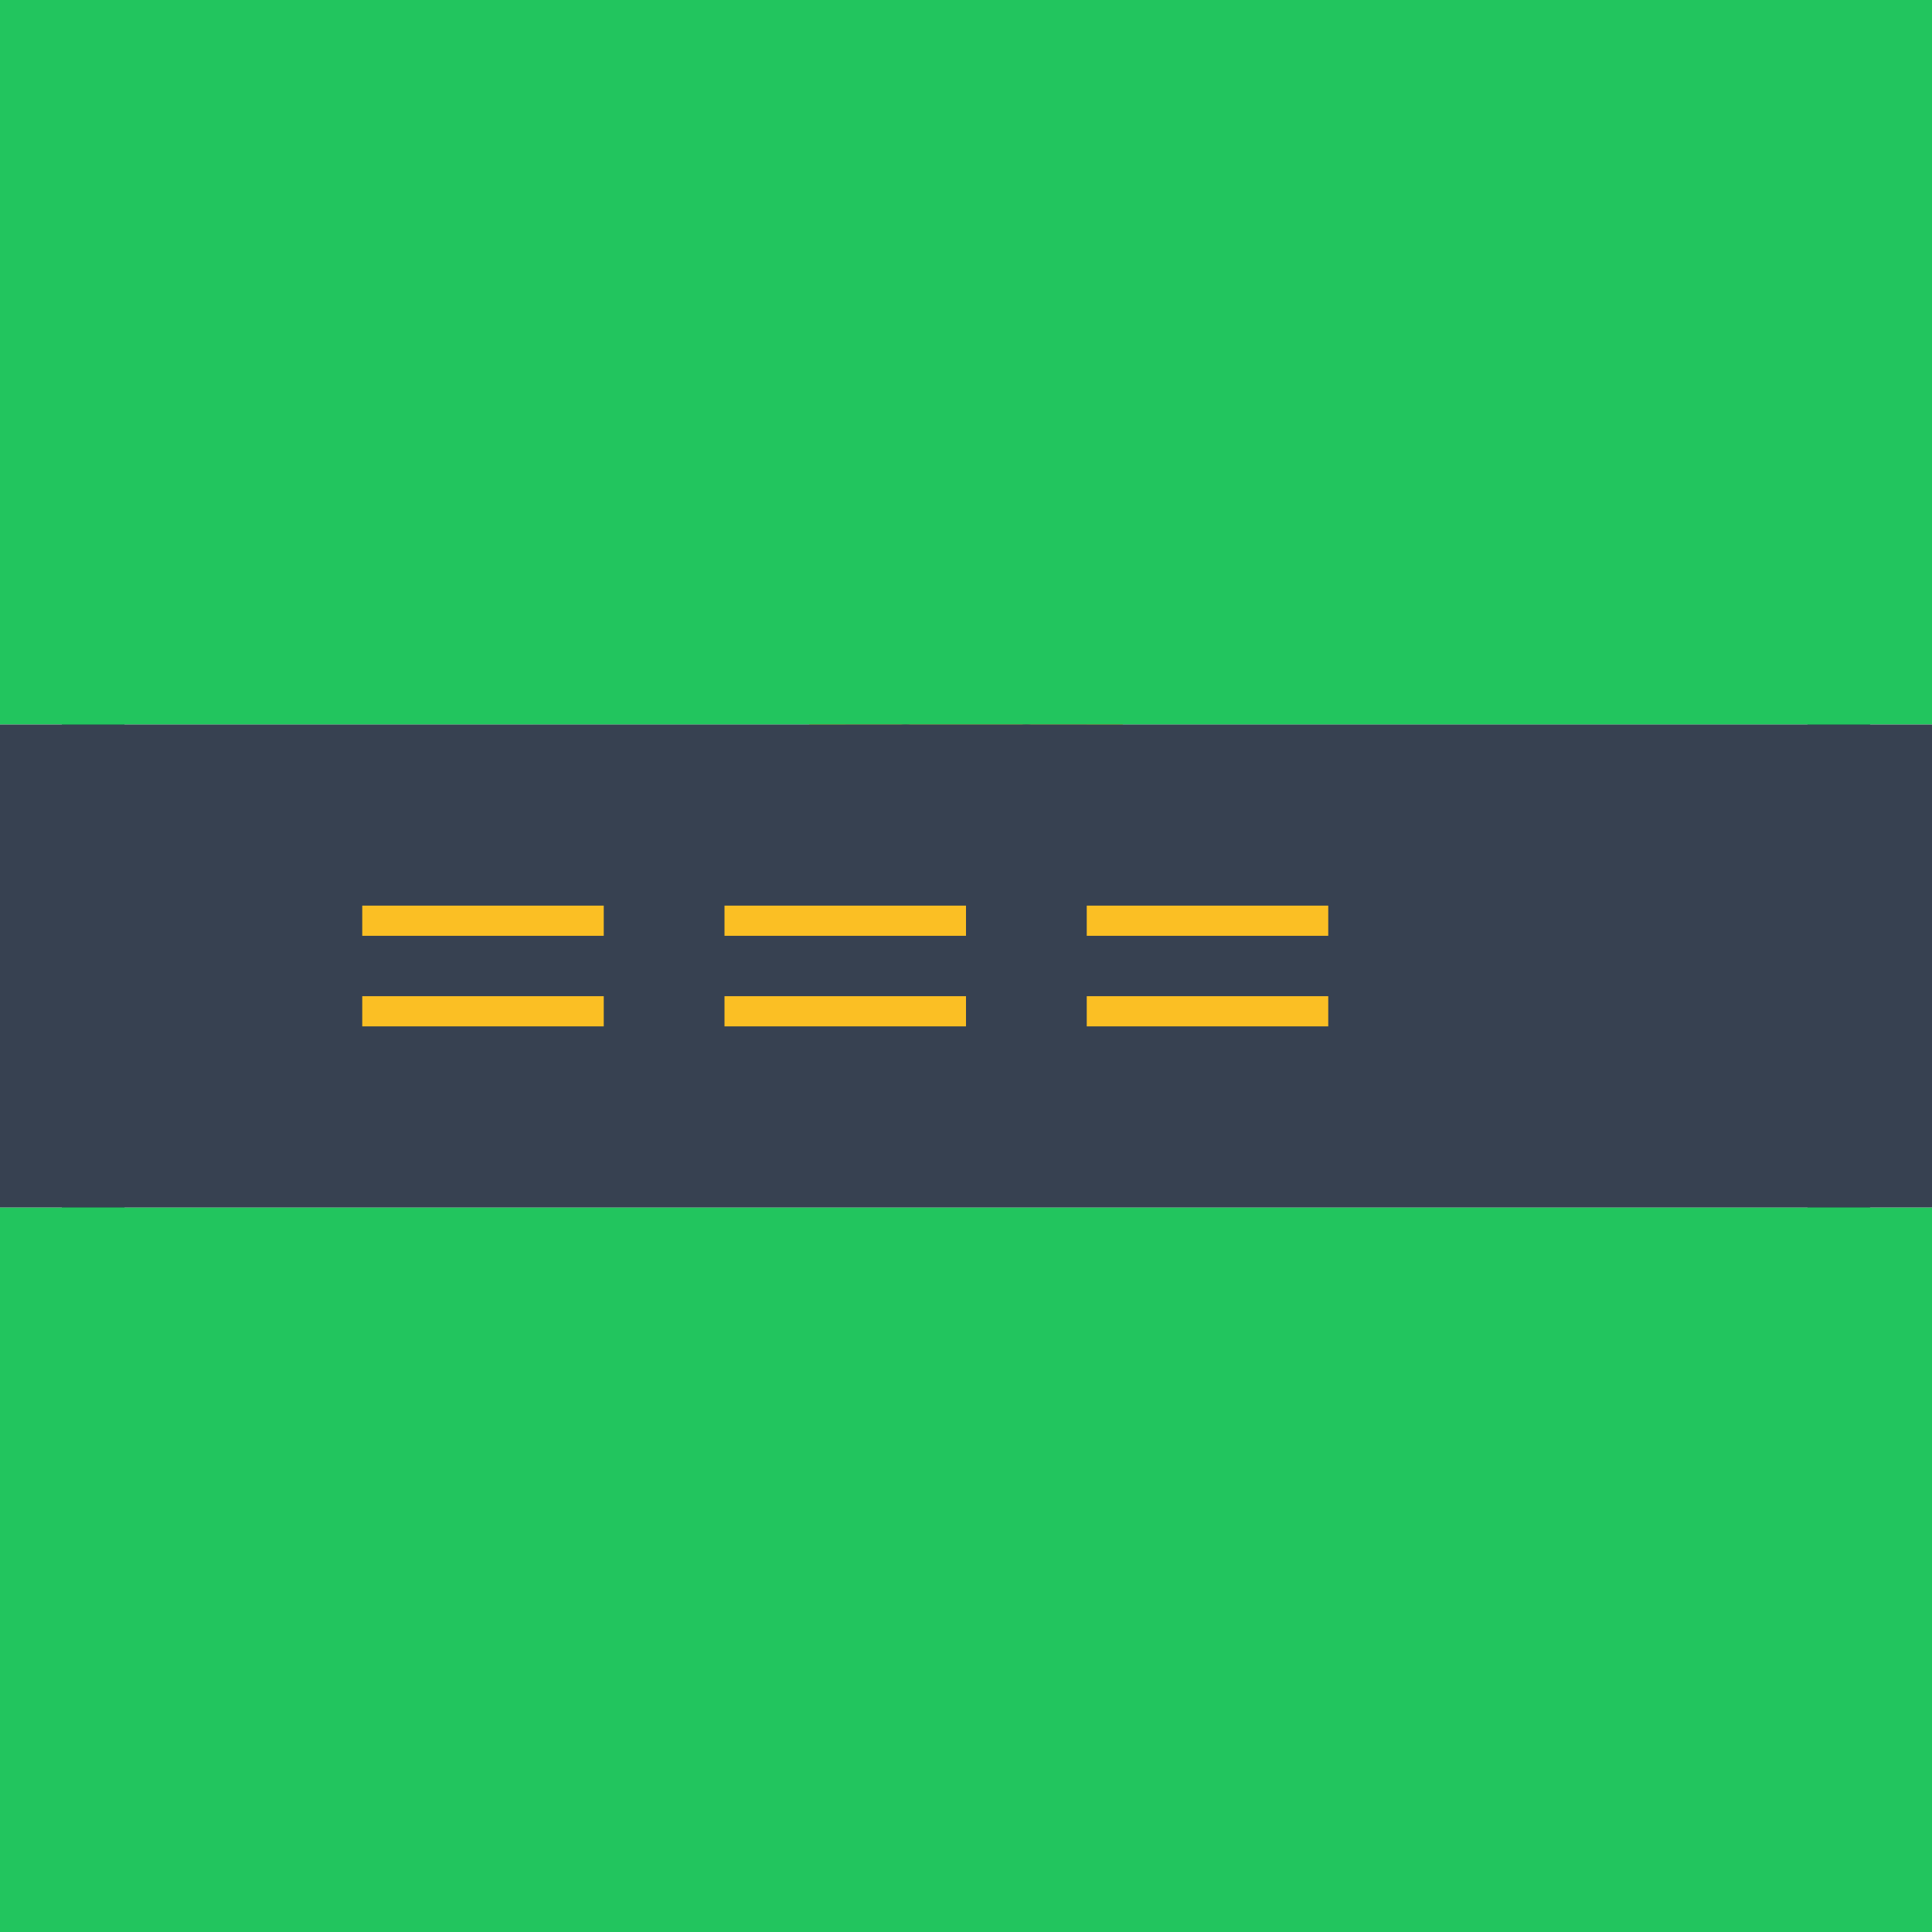 <svg xmlns="http://www.w3.org/2000/svg" width="64" height="64" fill="none"><circle cx="32" cy="32" r="30" fill="url(#a)" stroke="#22c55e" stroke-width="2"/><path fill="#fbbf24" d="M8 28h48v2H8zm0 6h48v2H8z" opacity=".8"/><ellipse cx="32" cy="26" fill="#fbbf24" rx="6" ry="4"/><ellipse cx="32" cy="24" fill="#fb923c" rx="4" ry="3"/><circle cx="30" cy="23" r="1" fill="#1f2937"/><circle cx="34" cy="23" r="1" fill="#1f2937"/><path fill="#dc2626" d="m32 25-2 1h4z"/><path fill="#22c55e" d="M0 40h64v24H0zM0 0h64v24H0z"/><path fill="#374151" d="M0 24h64v16H0z"/><path fill="#fbbf24" d="M12 30h8v1h-8zm12 0h8v1h-8zm12 0h8v1h-8zm-24 3h8v1h-8zm12 0h8v1h-8zm12 0h8v1h-8z"/><defs><linearGradient id="a" x1="0%" x2="100%" y1="0%" y2="100%"><stop offset="0%" style="stop-color:#22c55e;stop-opacity:.1"/><stop offset="100%" style="stop-color:#16a34a;stop-opacity:.2"/></linearGradient></defs></svg>